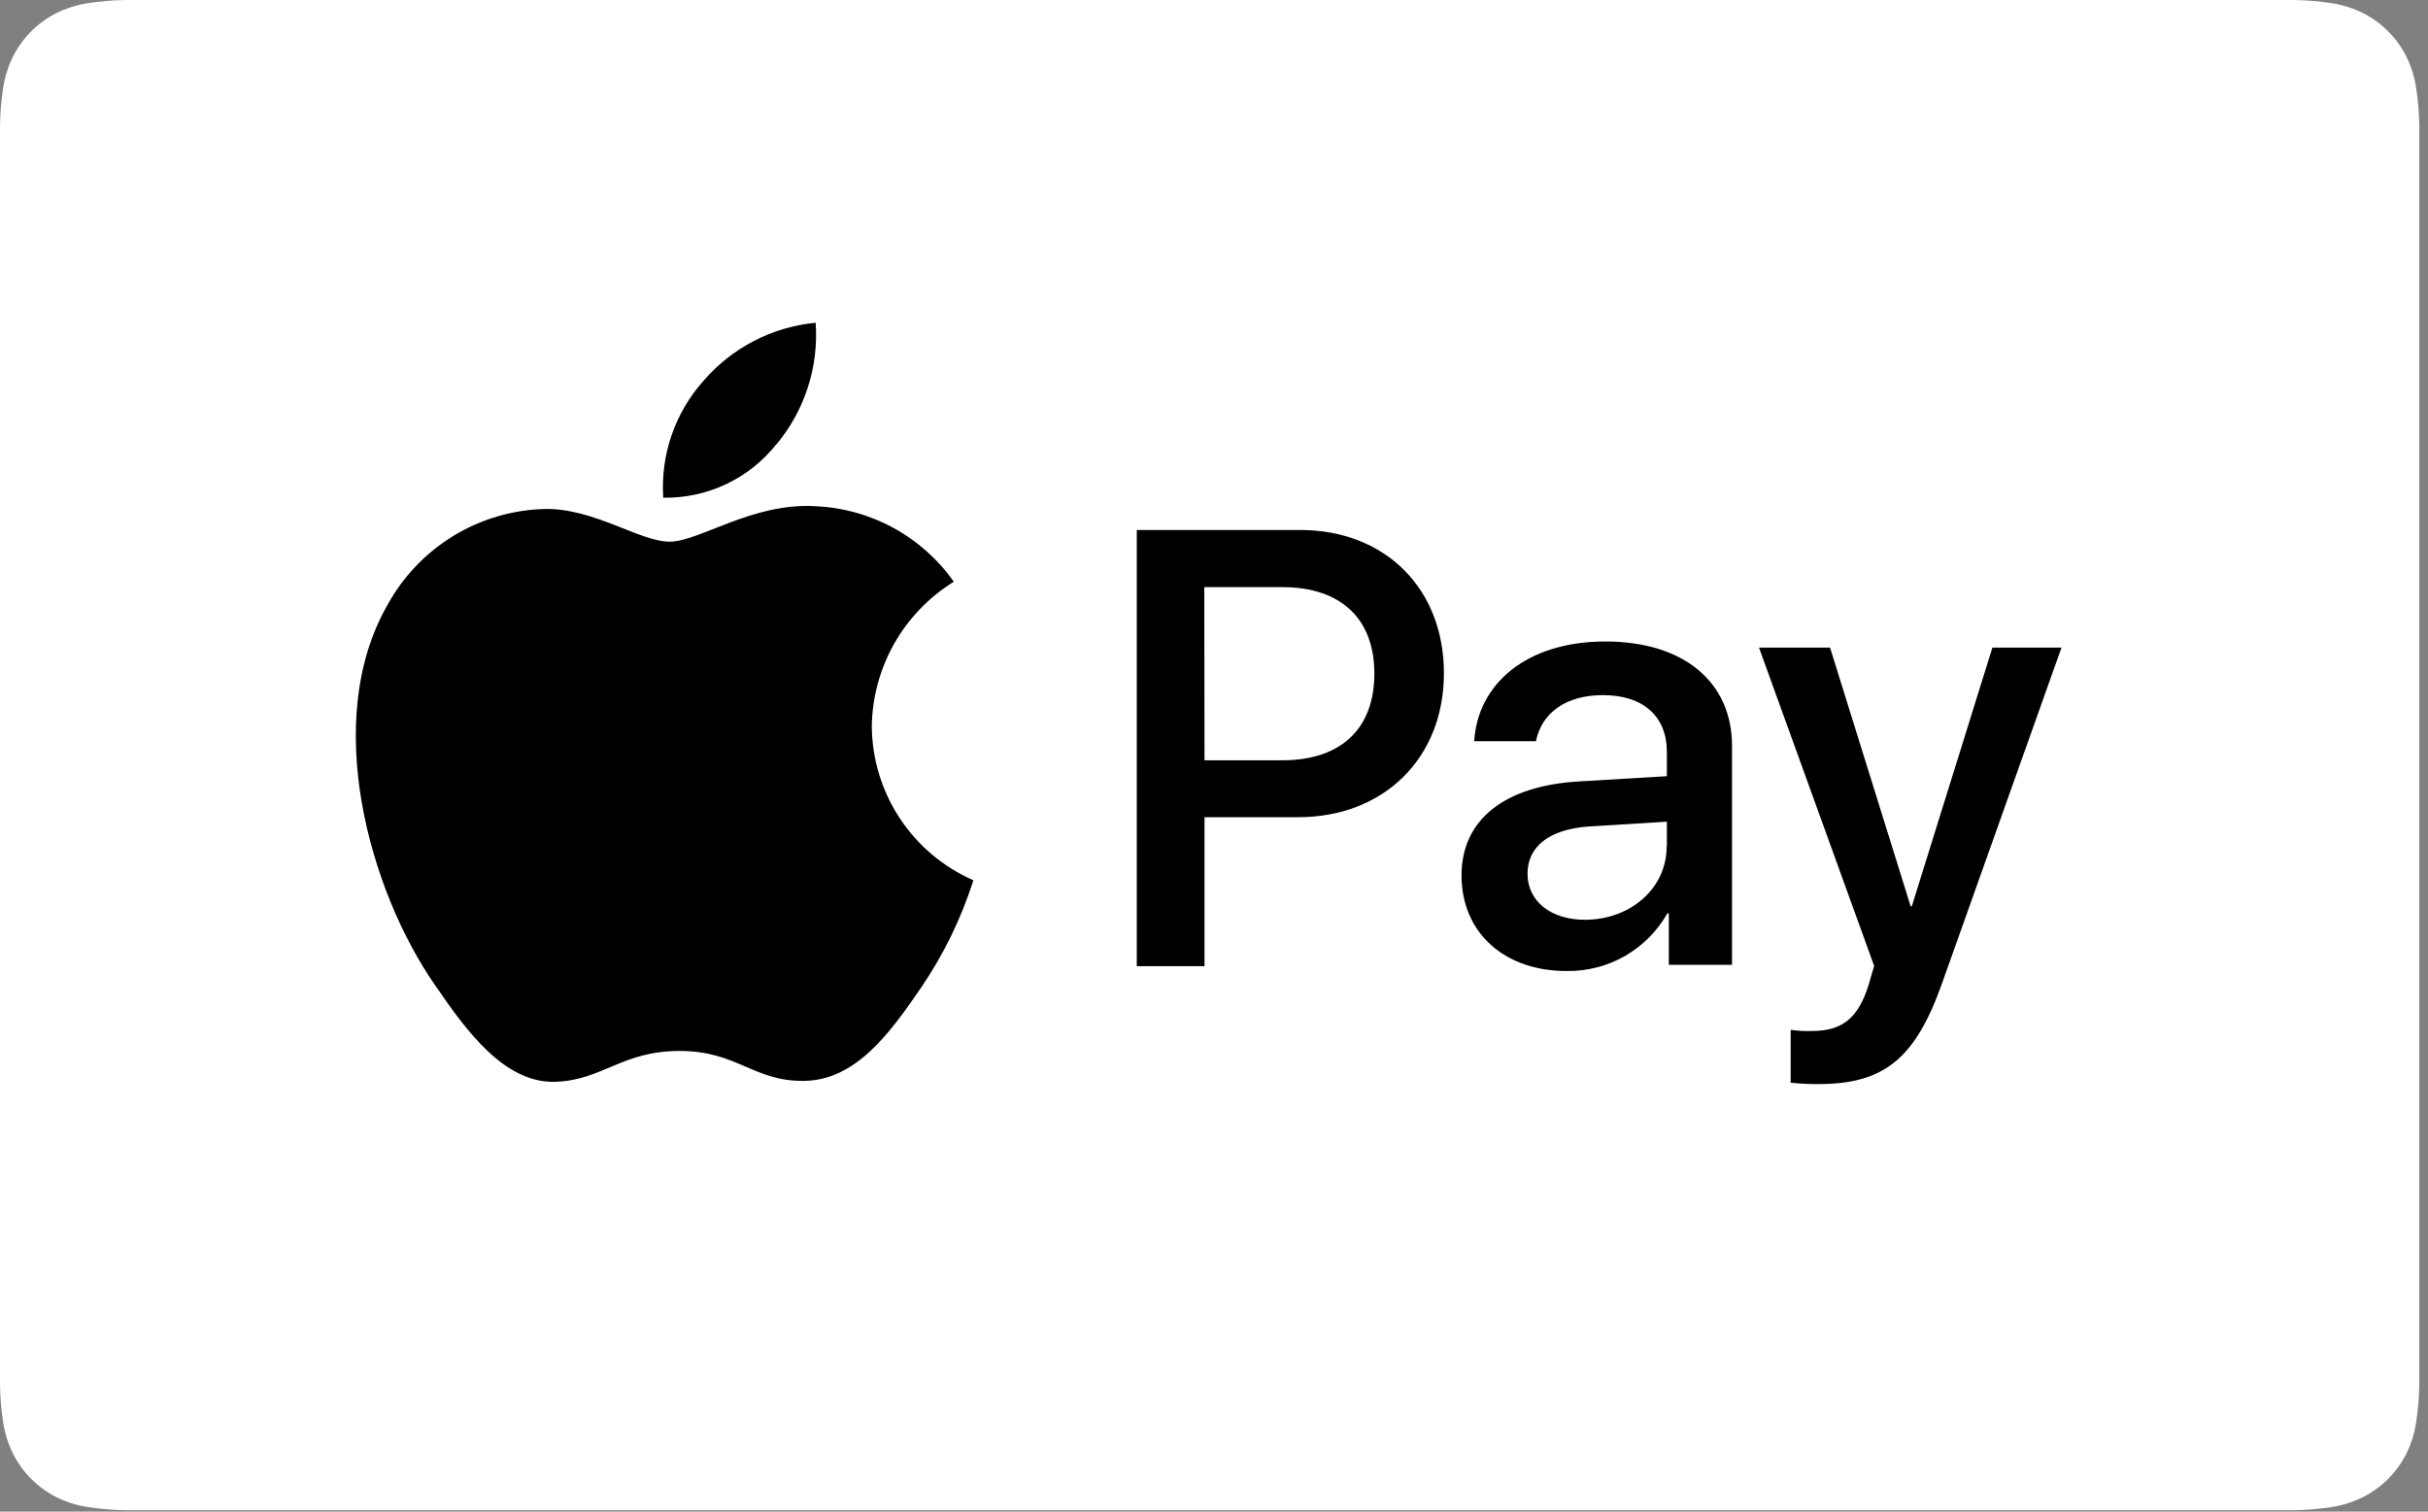 <?xml version="1.0" encoding="UTF-8"?> <svg xmlns="http://www.w3.org/2000/svg" width="159" height="99" viewBox="0 0 159 99" fill="none"><rect x="0" y="0" width="159" height="99" fill="#808080" stroke="none"/> <path d="M147.16 0H148.83H150.19C151.054 0.01 151.917 0.084 152.77 0.22C153.466 0.335 154.14 0.554 154.77 0.87C155.977 1.487 156.957 2.471 157.57 3.68C157.884 4.31 158.1 4.985 158.21 5.68C158.347 6.533 158.42 7.396 158.43 8.26C158.43 8.71 158.43 9.16 158.43 9.62C158.43 10.08 158.43 10.73 158.43 11.29V87.61C158.43 88.17 158.43 88.72 158.43 89.29C158.43 89.86 158.43 90.19 158.43 90.64C158.421 91.508 158.347 92.373 158.21 93.23C158.101 93.926 157.885 94.6 157.57 95.23C156.955 96.441 155.971 97.425 154.76 98.04C154.13 98.358 153.456 98.577 152.76 98.69C151.91 98.825 151.051 98.898 150.19 98.91H148.81H9.6H8.25C7.386 98.899 6.524 98.825 5.67 98.69C4.974 98.576 4.3 98.357 3.67 98.04C2.465 97.426 1.484 96.445 0.87 95.24C0.553 94.61 0.334 93.936 0.22 93.24C0.083 92.387 0.009 91.524 0 90.66C0 90.21 0 89.76 0 89.31V9.62C0 9.17 0 8.72 0 8.26C0.009 7.392 0.083 6.527 0.22 5.67C0.334 4.974 0.553 4.3 0.87 3.67C1.484 2.465 2.465 1.484 3.67 0.87C4.3 0.554 4.974 0.335 5.67 0.22C6.523 0.084 7.386 0.01 8.25 0H9.6H147.16Z" fill="white"></path> <path d="M50.838 29.112C52.698 26.889 53.622 24.03 53.414 21.139C50.568 21.411 47.937 22.772 46.071 24.938C45.145 25.975 44.434 27.186 43.981 28.501C43.529 29.816 43.342 31.208 43.434 32.596C44.853 32.621 46.26 32.319 47.544 31.712C48.828 31.106 49.955 30.212 50.838 29.099" fill="black"></path> <path d="M53.365 33.152C49.276 32.91 45.792 35.475 43.844 35.475C41.896 35.475 38.896 33.273 35.666 33.334C33.561 33.39 31.508 33.994 29.709 35.087C27.91 36.18 26.427 37.723 25.407 39.564C21.015 47.137 24.197 58.376 28.516 64.558C30.597 67.607 33.089 70.97 36.392 70.849C39.501 70.728 40.723 68.829 44.509 68.829C48.296 68.829 49.348 70.849 52.687 70.789C56.026 70.728 58.24 67.728 60.321 64.679C61.796 62.514 62.949 60.147 63.745 57.651C61.781 56.793 60.107 55.385 58.927 53.596C57.746 51.808 57.108 49.716 57.091 47.573C57.117 45.67 57.623 43.804 58.562 42.148C59.501 40.492 60.842 39.1 62.462 38.1C61.428 36.633 60.069 35.423 58.491 34.565C56.913 33.707 55.159 33.224 53.365 33.152" fill="black"></path> <path d="M85.153 34.712C90.695 34.712 94.557 38.535 94.557 44.093C94.557 49.651 90.62 53.52 85.017 53.52H78.879V63.278H74.444V34.712H85.153ZM78.879 49.794H83.969C87.83 49.794 90.002 47.713 90.002 44.116C90.002 40.519 87.807 38.453 83.969 38.453H78.864L78.879 49.794Z" fill="black"></path> <path d="M95.71 57.335C95.71 53.693 98.5 51.453 103.455 51.174L109.156 50.835V49.229C109.156 46.913 107.595 45.526 104.978 45.526C102.505 45.526 100.959 46.71 100.582 48.542H96.54C96.773 44.772 99.986 42.012 105.129 42.012C110.272 42.012 113.424 44.681 113.424 48.859V63.187H109.284V59.824H109.186C108.528 60.984 107.571 61.946 106.414 62.609C105.257 63.272 103.943 63.613 102.61 63.594C98.546 63.61 95.71 61.106 95.71 57.335ZM109.156 55.458V53.814L104.028 54.13C101.471 54.311 100.031 55.435 100.031 57.222C100.031 59.01 101.539 60.239 103.802 60.239C106.803 60.224 109.141 58.165 109.141 55.45L109.156 55.458Z" fill="black"></path> <path d="M117.263 70.909V67.448C117.723 67.514 118.187 67.539 118.651 67.523C120.634 67.523 121.667 66.694 122.354 64.552C122.354 64.514 122.731 63.285 122.731 63.263L115.189 42.411H119.842L125.121 59.356H125.197L130.475 42.411H135L127.203 64.326C125.423 69.379 123.364 71 119.043 71C118.449 71.002 117.854 70.972 117.263 70.909Z" fill="black"></path> </svg> 